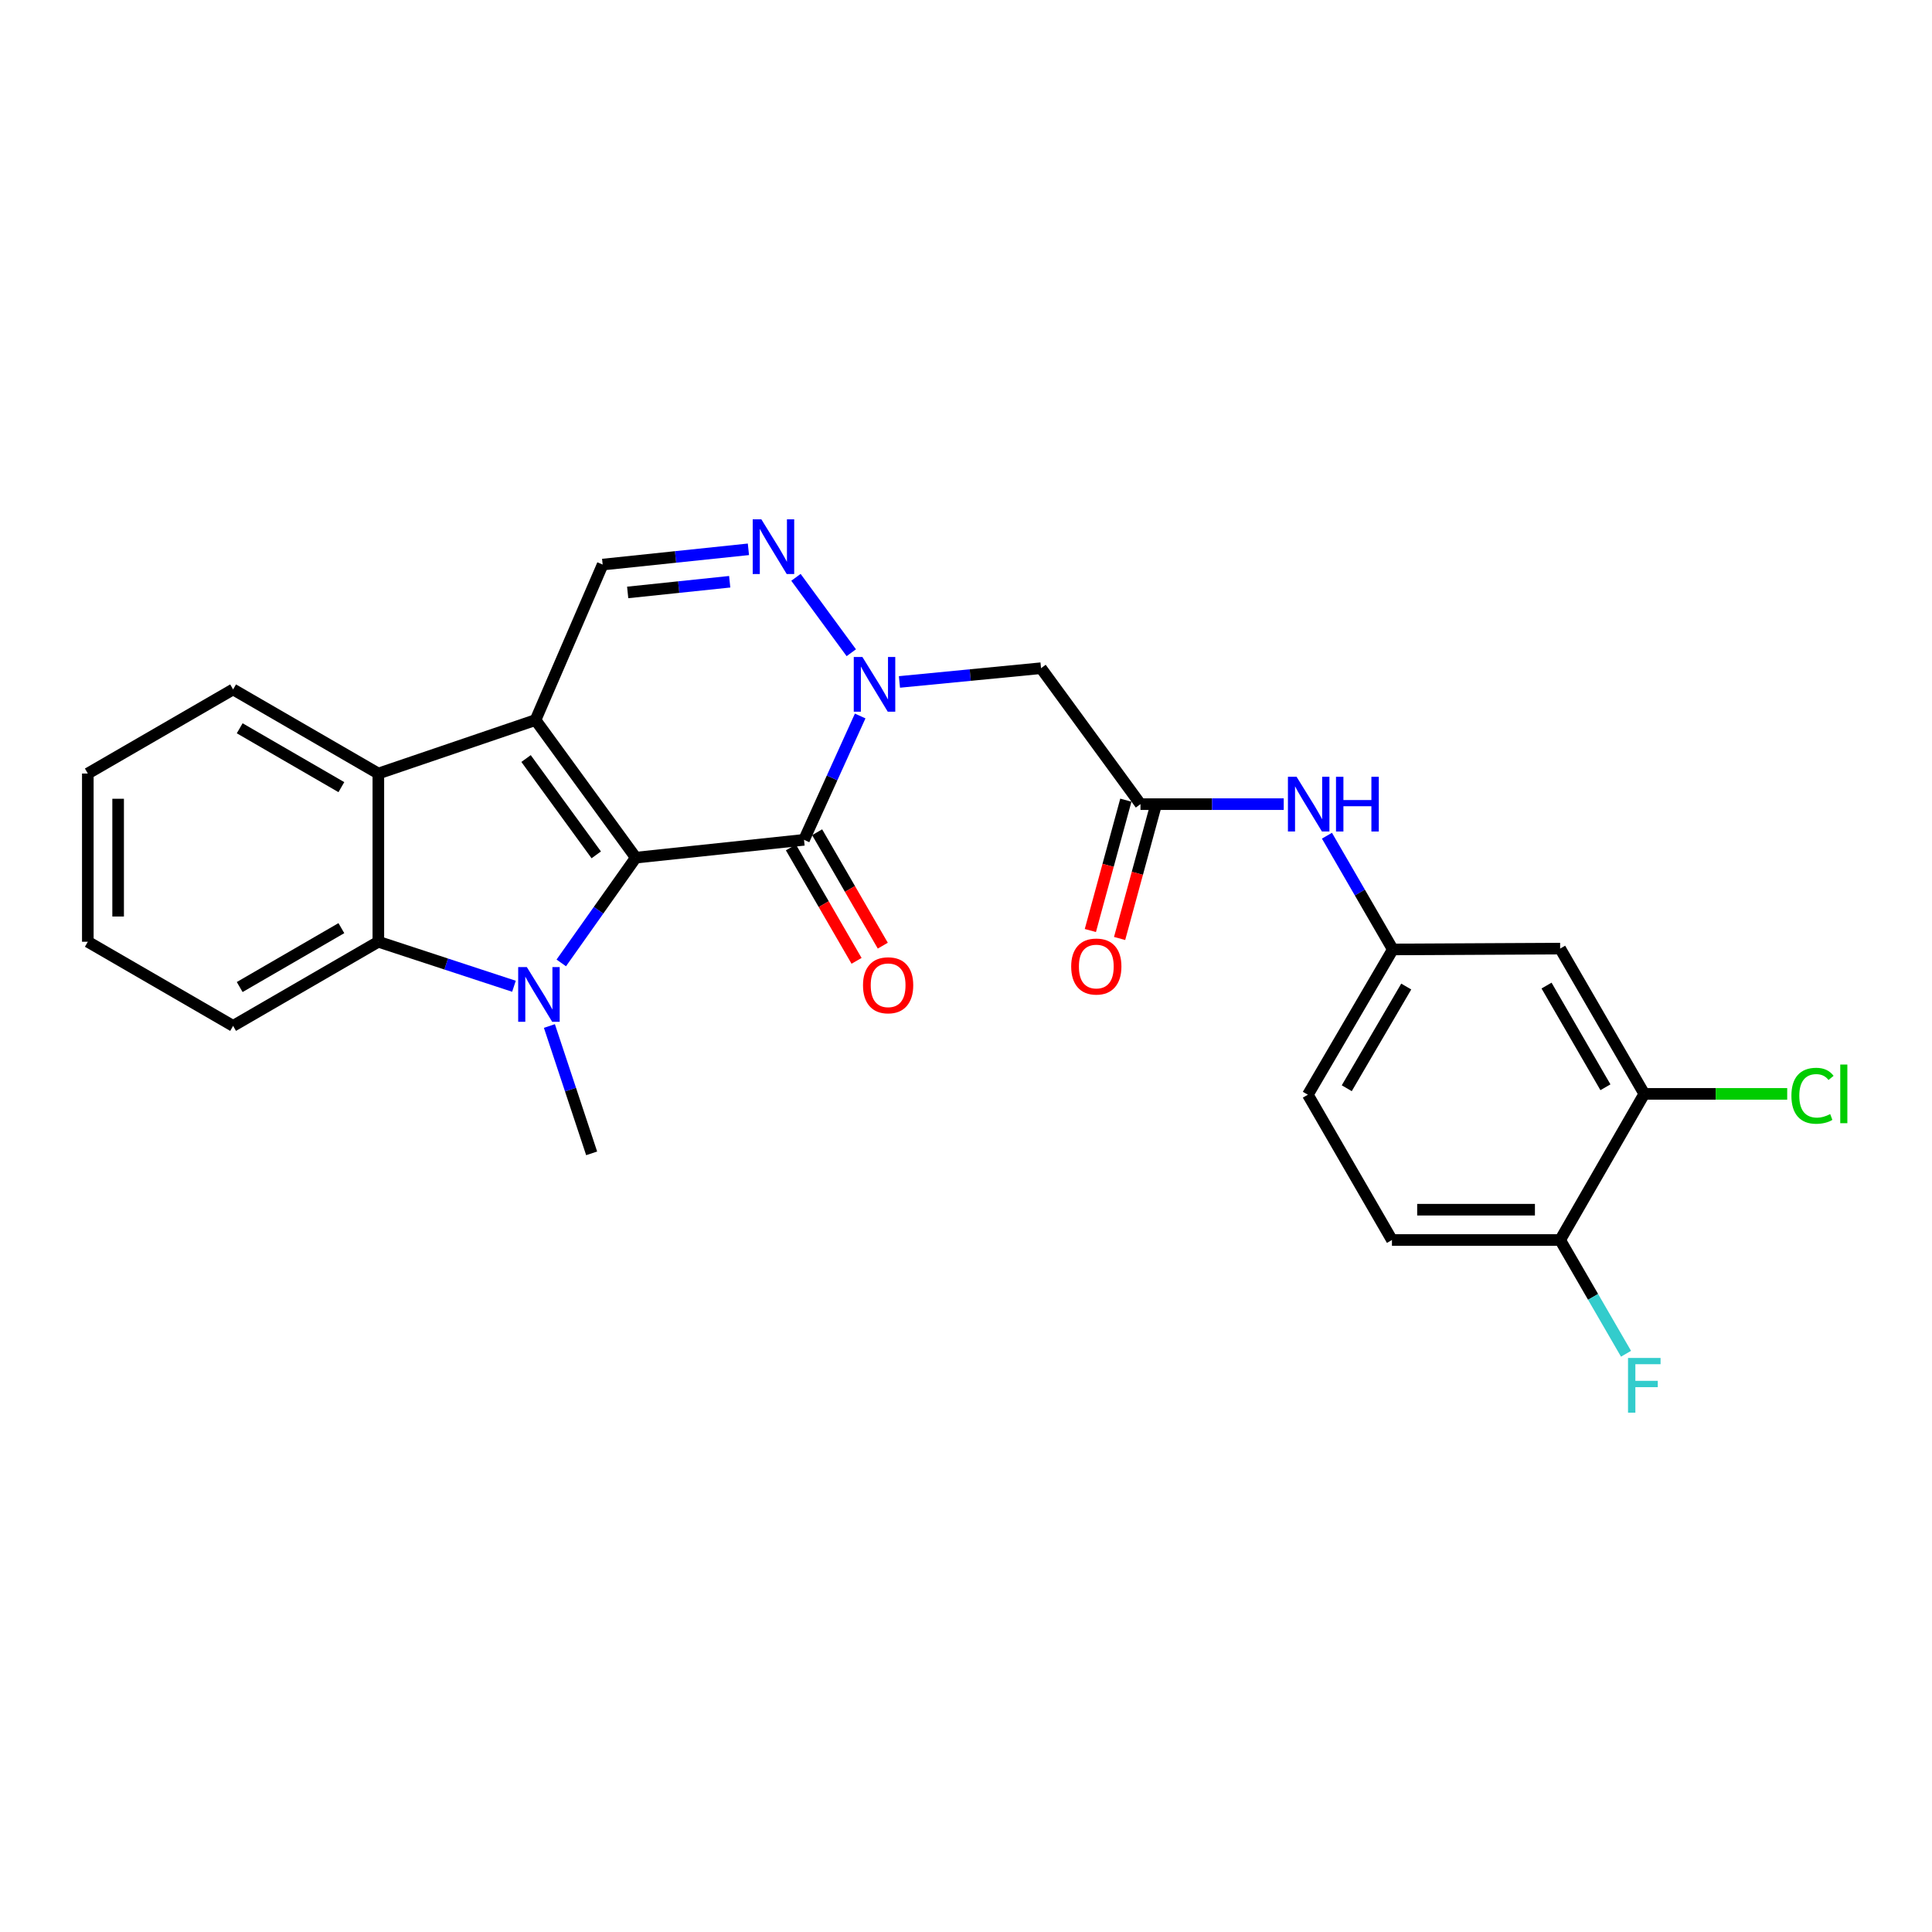 <?xml version='1.0' encoding='iso-8859-1'?>
<svg version='1.1' baseProfile='full'
              xmlns='http://www.w3.org/2000/svg'
                      xmlns:rdkit='http://www.rdkit.org/xml'
                      xmlns:xlink='http://www.w3.org/1999/xlink'
                  xml:space='preserve'
width='1000px' height='1000px' viewBox='0 0 1000 1000'>
<!-- END OF HEADER -->
<rect style='opacity:1.0;fill:#FFFFFF;stroke:none' width='1000' height='1000' x='0' y='0'> </rect>
<path class='bond-0' d='M 329.082,443.918 L 277.184,372.695' style='fill:none;fill-rule:evenodd;stroke:#000000;stroke-width:6px;stroke-linecap:butt;stroke-linejoin:miter;stroke-opacity:1' />
<path class='bond-0' d='M 308.617,442.474 L 272.288,392.618' style='fill:none;fill-rule:evenodd;stroke:#000000;stroke-width:6px;stroke-linecap:butt;stroke-linejoin:miter;stroke-opacity:1' />
<path class='bond-1' d='M 329.082,443.918 L 309.797,471.16' style='fill:none;fill-rule:evenodd;stroke:#000000;stroke-width:6px;stroke-linecap:butt;stroke-linejoin:miter;stroke-opacity:1' />
<path class='bond-1' d='M 309.797,471.16 L 290.513,498.402' style='fill:none;fill-rule:evenodd;stroke:#0000FF;stroke-width:6px;stroke-linecap:butt;stroke-linejoin:miter;stroke-opacity:1' />
<path class='bond-2' d='M 329.082,443.918 L 416.16,434.696' style='fill:none;fill-rule:evenodd;stroke:#000000;stroke-width:6px;stroke-linecap:butt;stroke-linejoin:miter;stroke-opacity:1' />
<path class='bond-5' d='M 277.184,372.695 L 195.832,400.379' style='fill:none;fill-rule:evenodd;stroke:#000000;stroke-width:6px;stroke-linecap:butt;stroke-linejoin:miter;stroke-opacity:1' />
<path class='bond-7' d='M 277.184,372.695 L 311.937,292.224' style='fill:none;fill-rule:evenodd;stroke:#000000;stroke-width:6px;stroke-linecap:butt;stroke-linejoin:miter;stroke-opacity:1' />
<path class='bond-6' d='M 266.026,510.488 L 230.929,498.968' style='fill:none;fill-rule:evenodd;stroke:#0000FF;stroke-width:6px;stroke-linecap:butt;stroke-linejoin:miter;stroke-opacity:1' />
<path class='bond-6' d='M 230.929,498.968 L 195.832,487.448' style='fill:none;fill-rule:evenodd;stroke:#000000;stroke-width:6px;stroke-linecap:butt;stroke-linejoin:miter;stroke-opacity:1' />
<path class='bond-18' d='M 284.369,531.057 L 295.303,564.014' style='fill:none;fill-rule:evenodd;stroke:#0000FF;stroke-width:6px;stroke-linecap:butt;stroke-linejoin:miter;stroke-opacity:1' />
<path class='bond-18' d='M 295.303,564.014 L 306.236,596.972' style='fill:none;fill-rule:evenodd;stroke:#000000;stroke-width:6px;stroke-linecap:butt;stroke-linejoin:miter;stroke-opacity:1' />
<path class='bond-3' d='M 416.16,434.696 L 430.693,402.645' style='fill:none;fill-rule:evenodd;stroke:#000000;stroke-width:6px;stroke-linecap:butt;stroke-linejoin:miter;stroke-opacity:1' />
<path class='bond-3' d='M 430.693,402.645 L 445.226,370.593' style='fill:none;fill-rule:evenodd;stroke:#0000FF;stroke-width:6px;stroke-linecap:butt;stroke-linejoin:miter;stroke-opacity:1' />
<path class='bond-13' d='M 409.371,438.626 L 426.363,467.979' style='fill:none;fill-rule:evenodd;stroke:#000000;stroke-width:6px;stroke-linecap:butt;stroke-linejoin:miter;stroke-opacity:1' />
<path class='bond-13' d='M 426.363,467.979 L 443.354,497.331' style='fill:none;fill-rule:evenodd;stroke:#FF0000;stroke-width:6px;stroke-linecap:butt;stroke-linejoin:miter;stroke-opacity:1' />
<path class='bond-13' d='M 422.95,430.765 L 439.942,460.118' style='fill:none;fill-rule:evenodd;stroke:#000000;stroke-width:6px;stroke-linecap:butt;stroke-linejoin:miter;stroke-opacity:1' />
<path class='bond-13' d='M 439.942,460.118 L 456.933,489.471' style='fill:none;fill-rule:evenodd;stroke:#FF0000;stroke-width:6px;stroke-linecap:butt;stroke-linejoin:miter;stroke-opacity:1' />
<path class='bond-4' d='M 440.631,337.855 L 411.984,298.829' style='fill:none;fill-rule:evenodd;stroke:#0000FF;stroke-width:6px;stroke-linecap:butt;stroke-linejoin:miter;stroke-opacity:1' />
<path class='bond-8' d='M 465.553,352.972 L 502.195,349.414' style='fill:none;fill-rule:evenodd;stroke:#0000FF;stroke-width:6px;stroke-linecap:butt;stroke-linejoin:miter;stroke-opacity:1' />
<path class='bond-8' d='M 502.195,349.414 L 538.837,345.857' style='fill:none;fill-rule:evenodd;stroke:#000000;stroke-width:6px;stroke-linecap:butt;stroke-linejoin:miter;stroke-opacity:1' />
<path class='bond-27' d='M 387.378,284.324 L 349.657,288.274' style='fill:none;fill-rule:evenodd;stroke:#0000FF;stroke-width:6px;stroke-linecap:butt;stroke-linejoin:miter;stroke-opacity:1' />
<path class='bond-27' d='M 349.657,288.274 L 311.937,292.224' style='fill:none;fill-rule:evenodd;stroke:#000000;stroke-width:6px;stroke-linecap:butt;stroke-linejoin:miter;stroke-opacity:1' />
<path class='bond-27' d='M 377.696,301.113 L 351.291,303.878' style='fill:none;fill-rule:evenodd;stroke:#0000FF;stroke-width:6px;stroke-linecap:butt;stroke-linejoin:miter;stroke-opacity:1' />
<path class='bond-27' d='M 351.291,303.878 L 324.887,306.643' style='fill:none;fill-rule:evenodd;stroke:#000000;stroke-width:6px;stroke-linecap:butt;stroke-linejoin:miter;stroke-opacity:1' />
<path class='bond-23' d='M 195.832,400.379 L 120.652,356.848' style='fill:none;fill-rule:evenodd;stroke:#000000;stroke-width:6px;stroke-linecap:butt;stroke-linejoin:miter;stroke-opacity:1' />
<path class='bond-23' d='M 176.694,407.427 L 124.067,376.956' style='fill:none;fill-rule:evenodd;stroke:#000000;stroke-width:6px;stroke-linecap:butt;stroke-linejoin:miter;stroke-opacity:1' />
<path class='bond-26' d='M 195.832,400.379 L 195.832,487.448' style='fill:none;fill-rule:evenodd;stroke:#000000;stroke-width:6px;stroke-linecap:butt;stroke-linejoin:miter;stroke-opacity:1' />
<path class='bond-22' d='M 195.832,487.448 L 120.652,530.996' style='fill:none;fill-rule:evenodd;stroke:#000000;stroke-width:6px;stroke-linecap:butt;stroke-linejoin:miter;stroke-opacity:1' />
<path class='bond-22' d='M 176.691,480.404 L 124.065,510.887' style='fill:none;fill-rule:evenodd;stroke:#000000;stroke-width:6px;stroke-linecap:butt;stroke-linejoin:miter;stroke-opacity:1' />
<path class='bond-9' d='M 538.837,345.857 L 590.308,416.225' style='fill:none;fill-rule:evenodd;stroke:#000000;stroke-width:6px;stroke-linecap:butt;stroke-linejoin:miter;stroke-opacity:1' />
<path class='bond-12' d='M 590.308,416.225 L 627.38,416.225' style='fill:none;fill-rule:evenodd;stroke:#000000;stroke-width:6px;stroke-linecap:butt;stroke-linejoin:miter;stroke-opacity:1' />
<path class='bond-12' d='M 627.38,416.225 L 664.453,416.225' style='fill:none;fill-rule:evenodd;stroke:#0000FF;stroke-width:6px;stroke-linecap:butt;stroke-linejoin:miter;stroke-opacity:1' />
<path class='bond-16' d='M 582.739,414.164 L 573.553,447.9' style='fill:none;fill-rule:evenodd;stroke:#000000;stroke-width:6px;stroke-linecap:butt;stroke-linejoin:miter;stroke-opacity:1' />
<path class='bond-16' d='M 573.553,447.9 L 564.367,481.635' style='fill:none;fill-rule:evenodd;stroke:#FF0000;stroke-width:6px;stroke-linecap:butt;stroke-linejoin:miter;stroke-opacity:1' />
<path class='bond-16' d='M 597.878,418.286 L 588.692,452.022' style='fill:none;fill-rule:evenodd;stroke:#000000;stroke-width:6px;stroke-linecap:butt;stroke-linejoin:miter;stroke-opacity:1' />
<path class='bond-16' d='M 588.692,452.022 L 579.506,485.757' style='fill:none;fill-rule:evenodd;stroke:#FF0000;stroke-width:6px;stroke-linecap:butt;stroke-linejoin:miter;stroke-opacity:1' />
<path class='bond-10' d='M 851.081,566.185 L 807.533,490.987' style='fill:none;fill-rule:evenodd;stroke:#000000;stroke-width:6px;stroke-linecap:butt;stroke-linejoin:miter;stroke-opacity:1' />
<path class='bond-10' d='M 830.972,562.768 L 800.488,510.13' style='fill:none;fill-rule:evenodd;stroke:#000000;stroke-width:6px;stroke-linecap:butt;stroke-linejoin:miter;stroke-opacity:1' />
<path class='bond-19' d='M 851.081,566.185 L 888.068,566.185' style='fill:none;fill-rule:evenodd;stroke:#000000;stroke-width:6px;stroke-linecap:butt;stroke-linejoin:miter;stroke-opacity:1' />
<path class='bond-19' d='M 888.068,566.185 L 925.054,566.185' style='fill:none;fill-rule:evenodd;stroke:#00CC00;stroke-width:6px;stroke-linecap:butt;stroke-linejoin:miter;stroke-opacity:1' />
<path class='bond-29' d='M 851.081,566.185 L 807.533,641.827' style='fill:none;fill-rule:evenodd;stroke:#000000;stroke-width:6px;stroke-linecap:butt;stroke-linejoin:miter;stroke-opacity:1' />
<path class='bond-11' d='M 807.533,490.987 L 720.917,491.432' style='fill:none;fill-rule:evenodd;stroke:#000000;stroke-width:6px;stroke-linecap:butt;stroke-linejoin:miter;stroke-opacity:1' />
<path class='bond-14' d='M 686.826,432.558 L 703.872,461.995' style='fill:none;fill-rule:evenodd;stroke:#0000FF;stroke-width:6px;stroke-linecap:butt;stroke-linejoin:miter;stroke-opacity:1' />
<path class='bond-14' d='M 703.872,461.995 L 720.917,491.432' style='fill:none;fill-rule:evenodd;stroke:#000000;stroke-width:6px;stroke-linecap:butt;stroke-linejoin:miter;stroke-opacity:1' />
<path class='bond-20' d='M 720.917,491.432 L 676.942,566.629' style='fill:none;fill-rule:evenodd;stroke:#000000;stroke-width:6px;stroke-linecap:butt;stroke-linejoin:miter;stroke-opacity:1' />
<path class='bond-20' d='M 727.865,510.632 L 697.082,563.27' style='fill:none;fill-rule:evenodd;stroke:#000000;stroke-width:6px;stroke-linecap:butt;stroke-linejoin:miter;stroke-opacity:1' />
<path class='bond-15' d='M 807.533,641.827 L 720.472,641.827' style='fill:none;fill-rule:evenodd;stroke:#000000;stroke-width:6px;stroke-linecap:butt;stroke-linejoin:miter;stroke-opacity:1' />
<path class='bond-15' d='M 794.474,626.137 L 733.532,626.137' style='fill:none;fill-rule:evenodd;stroke:#000000;stroke-width:6px;stroke-linecap:butt;stroke-linejoin:miter;stroke-opacity:1' />
<path class='bond-21' d='M 807.533,641.827 L 824.579,671.264' style='fill:none;fill-rule:evenodd;stroke:#000000;stroke-width:6px;stroke-linecap:butt;stroke-linejoin:miter;stroke-opacity:1' />
<path class='bond-21' d='M 824.579,671.264 L 841.624,700.701' style='fill:none;fill-rule:evenodd;stroke:#33CCCC;stroke-width:6px;stroke-linecap:butt;stroke-linejoin:miter;stroke-opacity:1' />
<path class='bond-17' d='M 720.472,641.827 L 676.942,566.629' style='fill:none;fill-rule:evenodd;stroke:#000000;stroke-width:6px;stroke-linecap:butt;stroke-linejoin:miter;stroke-opacity:1' />
<path class='bond-24' d='M 120.652,530.996 L 45.455,487.448' style='fill:none;fill-rule:evenodd;stroke:#000000;stroke-width:6px;stroke-linecap:butt;stroke-linejoin:miter;stroke-opacity:1' />
<path class='bond-25' d='M 120.652,356.848 L 45.455,400.379' style='fill:none;fill-rule:evenodd;stroke:#000000;stroke-width:6px;stroke-linecap:butt;stroke-linejoin:miter;stroke-opacity:1' />
<path class='bond-28' d='M 45.455,487.448 L 45.455,400.379' style='fill:none;fill-rule:evenodd;stroke:#000000;stroke-width:6px;stroke-linecap:butt;stroke-linejoin:miter;stroke-opacity:1' />
<path class='bond-28' d='M 61.144,474.388 L 61.144,413.439' style='fill:none;fill-rule:evenodd;stroke:#000000;stroke-width:6px;stroke-linecap:butt;stroke-linejoin:miter;stroke-opacity:1' />
<path  class='atom-2' d='M 272.693 500.571
L 281.973 515.571
Q 282.893 517.051, 284.373 519.731
Q 285.853 522.411, 285.933 522.571
L 285.933 500.571
L 289.693 500.571
L 289.693 528.891
L 285.813 528.891
L 275.853 512.491
Q 274.693 510.571, 273.453 508.371
Q 272.253 506.171, 271.893 505.491
L 271.893 528.891
L 268.213 528.891
L 268.213 500.571
L 272.693 500.571
' fill='#0000FF'/>
<path  class='atom-4' d='M 446.388 340.065
L 455.668 355.065
Q 456.588 356.545, 458.068 359.225
Q 459.548 361.905, 459.628 362.065
L 459.628 340.065
L 463.388 340.065
L 463.388 368.385
L 459.508 368.385
L 449.548 351.985
Q 448.388 350.065, 447.148 347.865
Q 445.948 345.665, 445.588 344.985
L 445.588 368.385
L 441.908 368.385
L 441.908 340.065
L 446.388 340.065
' fill='#0000FF'/>
<path  class='atom-5' d='M 394.08 268.807
L 403.36 283.807
Q 404.28 285.287, 405.76 287.967
Q 407.24 290.647, 407.32 290.807
L 407.32 268.807
L 411.08 268.807
L 411.08 297.127
L 407.2 297.127
L 397.24 280.727
Q 396.08 278.807, 394.84 276.607
Q 393.64 274.407, 393.28 273.727
L 393.28 297.127
L 389.6 297.127
L 389.6 268.807
L 394.08 268.807
' fill='#0000FF'/>
<path  class='atom-13' d='M 671.109 402.065
L 680.389 417.065
Q 681.309 418.545, 682.789 421.225
Q 684.269 423.905, 684.349 424.065
L 684.349 402.065
L 688.109 402.065
L 688.109 430.385
L 684.229 430.385
L 674.269 413.985
Q 673.109 412.065, 671.869 409.865
Q 670.669 407.665, 670.309 406.985
L 670.309 430.385
L 666.629 430.385
L 666.629 402.065
L 671.109 402.065
' fill='#0000FF'/>
<path  class='atom-13' d='M 691.509 402.065
L 695.349 402.065
L 695.349 414.105
L 709.829 414.105
L 709.829 402.065
L 713.669 402.065
L 713.669 430.385
L 709.829 430.385
L 709.829 417.305
L 695.349 417.305
L 695.349 430.385
L 691.509 430.385
L 691.509 402.065
' fill='#0000FF'/>
<path  class='atom-14' d='M 446.691 509.973
Q 446.691 503.173, 450.051 499.373
Q 453.411 495.573, 459.691 495.573
Q 465.971 495.573, 469.331 499.373
Q 472.691 503.173, 472.691 509.973
Q 472.691 516.853, 469.291 520.773
Q 465.891 524.653, 459.691 524.653
Q 453.451 524.653, 450.051 520.773
Q 446.691 516.893, 446.691 509.973
M 459.691 521.453
Q 464.011 521.453, 466.331 518.573
Q 468.691 515.653, 468.691 509.973
Q 468.691 504.413, 466.331 501.613
Q 464.011 498.773, 459.691 498.773
Q 455.371 498.773, 453.011 501.573
Q 450.691 504.373, 450.691 509.973
Q 450.691 515.693, 453.011 518.573
Q 455.371 521.453, 459.691 521.453
' fill='#FF0000'/>
<path  class='atom-17' d='M 554.445 500.272
Q 554.445 493.472, 557.805 489.672
Q 561.165 485.872, 567.445 485.872
Q 573.725 485.872, 577.085 489.672
Q 580.445 493.472, 580.445 500.272
Q 580.445 507.152, 577.045 511.072
Q 573.645 514.952, 567.445 514.952
Q 561.205 514.952, 557.805 511.072
Q 554.445 507.192, 554.445 500.272
M 567.445 511.752
Q 571.765 511.752, 574.085 508.872
Q 576.445 505.952, 576.445 500.272
Q 576.445 494.712, 574.085 491.912
Q 571.765 489.072, 567.445 489.072
Q 563.125 489.072, 560.765 491.872
Q 558.445 494.672, 558.445 500.272
Q 558.445 505.992, 560.765 508.872
Q 563.125 511.752, 567.445 511.752
' fill='#FF0000'/>
<path  class='atom-20' d='M 927.231 567.165
Q 927.231 560.125, 930.511 556.445
Q 933.831 552.725, 940.111 552.725
Q 945.951 552.725, 949.071 556.845
L 946.431 559.005
Q 944.151 556.005, 940.111 556.005
Q 935.831 556.005, 933.551 558.885
Q 931.311 561.725, 931.311 567.165
Q 931.311 572.765, 933.631 575.645
Q 935.991 578.525, 940.551 578.525
Q 943.671 578.525, 947.311 576.645
L 948.431 579.645
Q 946.951 580.605, 944.711 581.165
Q 942.471 581.725, 939.991 581.725
Q 933.831 581.725, 930.511 577.965
Q 927.231 574.205, 927.231 567.165
' fill='#00CC00'/>
<path  class='atom-20' d='M 952.511 551.005
L 956.191 551.005
L 956.191 581.365
L 952.511 581.365
L 952.511 551.005
' fill='#00CC00'/>
<path  class='atom-22' d='M 842.661 702.873
L 859.501 702.873
L 859.501 706.113
L 846.461 706.113
L 846.461 714.713
L 858.061 714.713
L 858.061 717.993
L 846.461 717.993
L 846.461 731.193
L 842.661 731.193
L 842.661 702.873
' fill='#33CCCC'/>
</svg>
